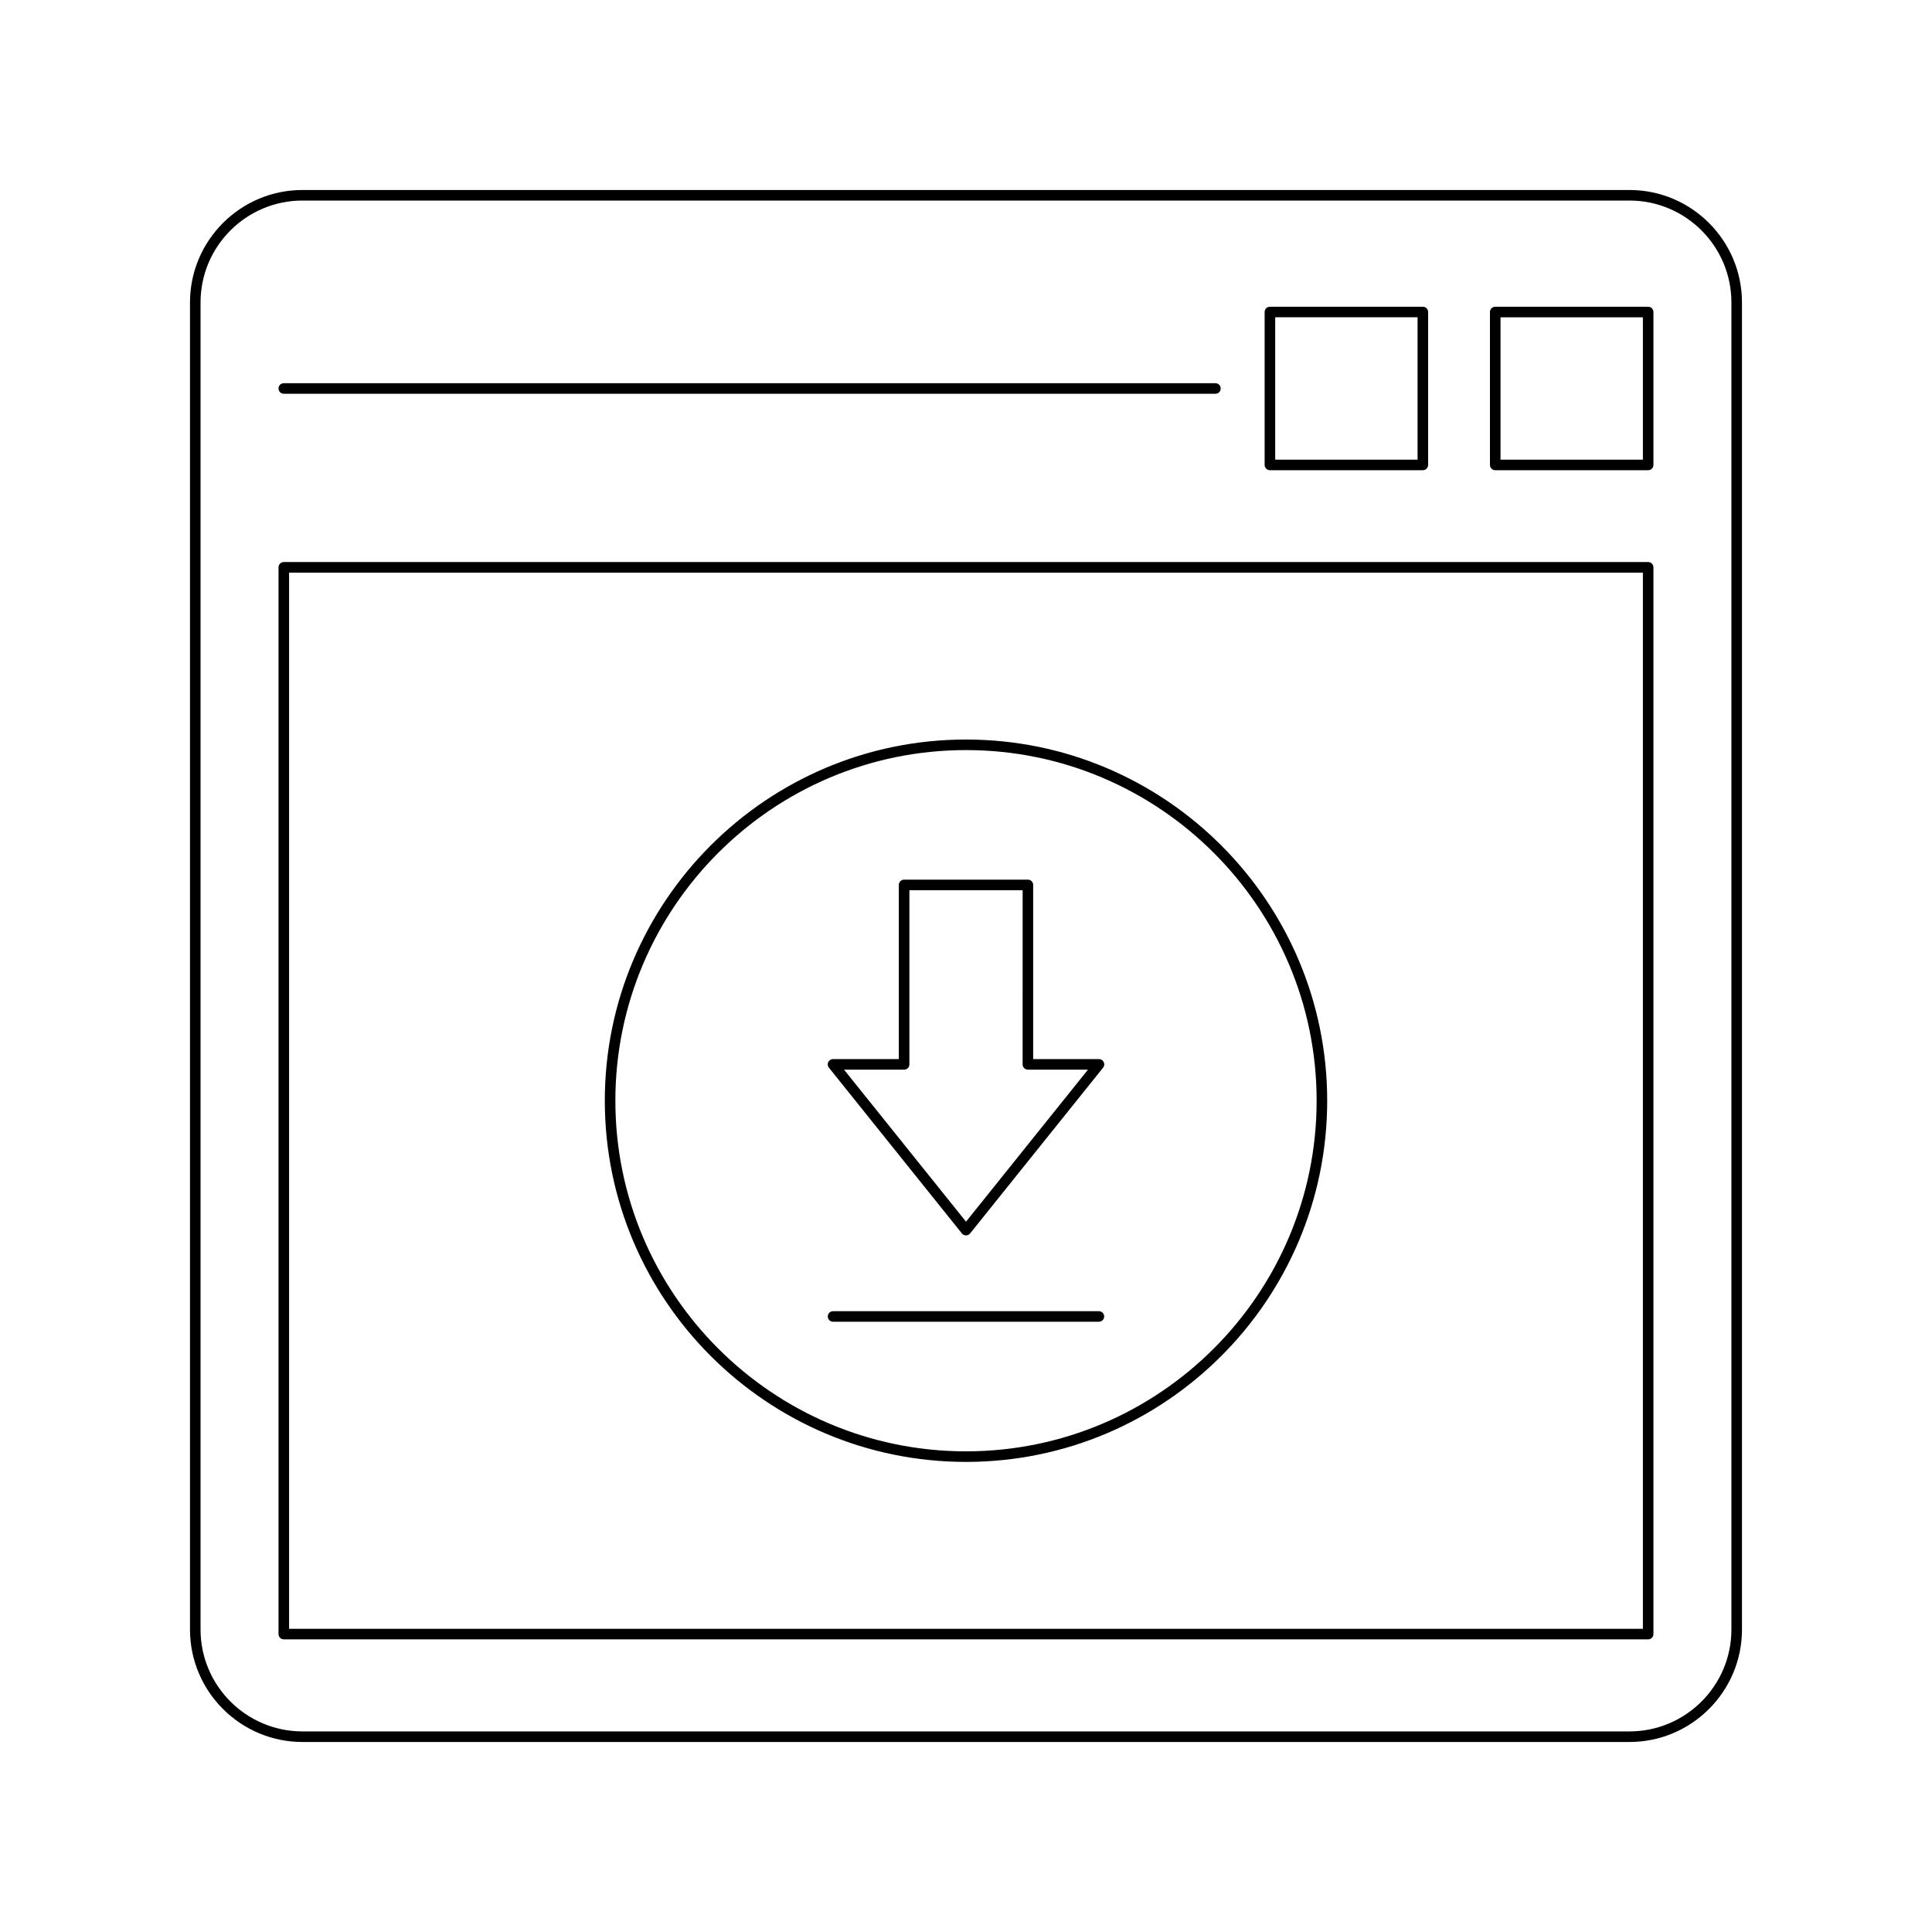 <?xml version="1.0" encoding="UTF-8"?>
<!-- Uploaded to: ICON Repo, www.svgrepo.com, Generator: ICON Repo Mixer Tools -->
<svg fill="#000000" width="800px" height="800px" version="1.1" viewBox="144 144 512 512" xmlns="http://www.w3.org/2000/svg">
 <g>
  <path d="m575.83 194.35h-351.67c-16.438 0-29.812 13.375-29.812 29.812v351.67c0 16.438 13.375 29.812 29.812 29.812h351.67c16.438 0 29.812-13.375 29.812-29.812v-351.67c0-16.438-13.375-29.812-29.812-29.812zm27.012 381.48c0 14.898-12.117 27.012-27.012 27.012h-351.67c-14.898 0-27.012-12.117-27.012-27.012v-351.67c0-14.898 12.117-27.012 27.012-27.012h351.67c14.898 0 27.012 12.117 27.012 27.012z"/>
  <path d="m580.78 292.95h-361.57c-0.773 0-1.398 0.625-1.398 1.398v282.7c0 0.773 0.625 1.398 1.398 1.398h361.57c0.773 0 1.398-0.625 1.398-1.398v-282.7c0-0.773-0.625-1.402-1.398-1.402zm-1.398 282.7h-358.77v-279.9h358.77z"/>
  <path d="m219.21 248.35h246.89c0.773 0 1.398-0.625 1.398-1.398 0-0.773-0.625-1.398-1.398-1.398l-246.89-0.004c-0.773 0-1.398 0.625-1.398 1.398 0 0.777 0.625 1.402 1.398 1.402z"/>
  <path d="m580.78 225.29h-40.531c-0.773 0-1.398 0.625-1.398 1.398v40.527c0 0.773 0.625 1.398 1.398 1.398h40.531c0.773 0 1.398-0.625 1.398-1.398v-40.527c0-0.773-0.625-1.398-1.398-1.398zm-1.398 40.527h-37.73v-37.727h37.73z"/>
  <path d="m480.54 268.61h40.531c0.773 0 1.398-0.625 1.398-1.398v-40.527c0-0.773-0.625-1.398-1.398-1.398h-40.531c-0.773 0-1.398 0.625-1.398 1.398v40.527c0 0.773 0.625 1.398 1.398 1.398zm1.402-40.527h37.73v37.727h-37.73z"/>
  <path d="m398.91 470.87c0.266 0.332 0.668 0.523 1.09 0.523s0.824-0.191 1.09-0.523l35.242-43.926c0.34-0.418 0.406-0.996 0.172-1.48-0.234-0.488-0.723-0.797-1.262-0.797h-17.441v-46.156c0-0.773-0.625-1.398-1.398-1.398h-32.805c-0.773 0-1.398 0.625-1.398 1.398v46.156h-17.441c-0.539 0-1.027 0.309-1.262 0.797-0.23 0.484-0.168 1.059 0.172 1.48zm-15.309-43.402c0.773 0 1.398-0.625 1.398-1.398v-46.156h30.008l-0.004 46.152c0 0.773 0.625 1.398 1.398 1.398h15.926l-32.324 40.293-32.328-40.289z"/>
  <path d="m435.22 491.48h-70.449c-0.773 0-1.398 0.625-1.398 1.398 0 0.773 0.625 1.398 1.398 1.398h70.449c0.773 0 1.398-0.625 1.398-1.398 0-0.77-0.625-1.398-1.398-1.398z"/>
  <path d="m400 531.42c52.781 0 95.719-42.938 95.719-95.719s-42.938-95.719-95.719-95.719-95.719 42.938-95.719 95.719 42.938 95.719 95.719 95.719zm0-188.64c51.238 0 92.922 41.684 92.922 92.922-0.004 51.234-41.688 92.918-92.922 92.918-51.238 0-92.922-41.684-92.922-92.922 0-51.234 41.684-92.918 92.922-92.918z"/>
 </g>
</svg>